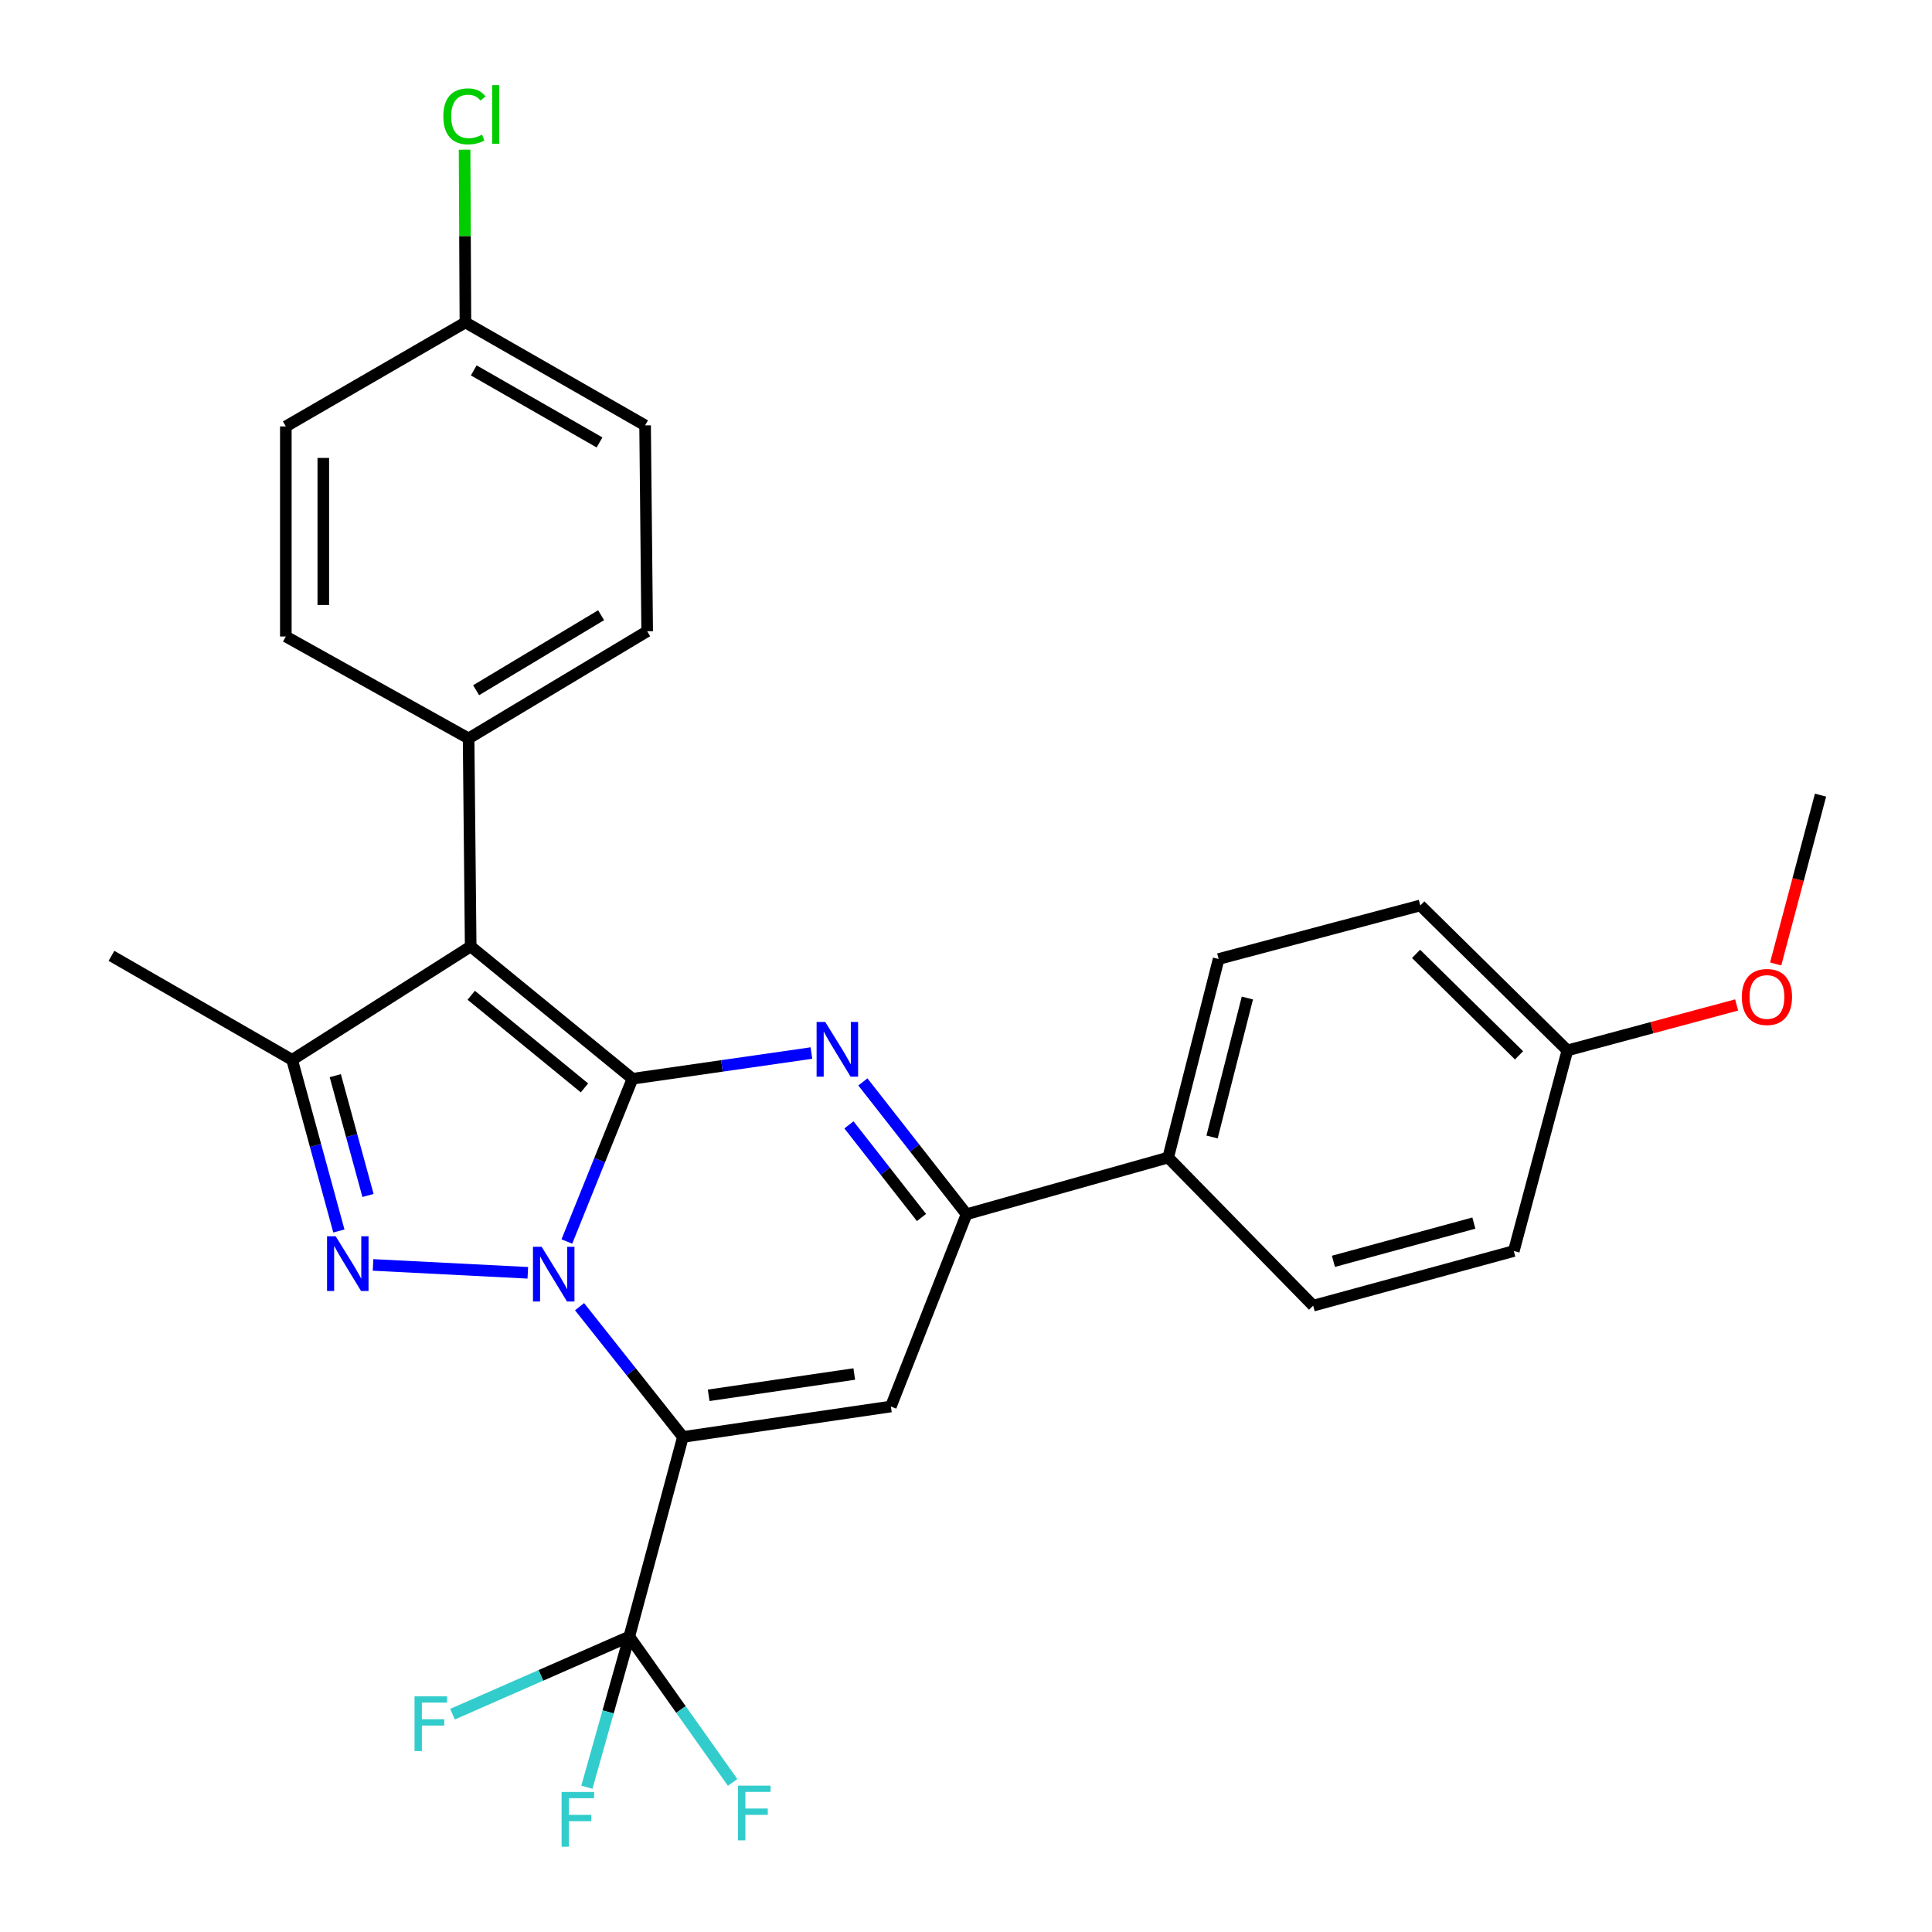 <?xml version='1.0' encoding='iso-8859-1'?>
<svg version='1.1' baseProfile='full'
              xmlns='http://www.w3.org/2000/svg'
                      xmlns:rdkit='http://www.rdkit.org/xml'
                      xmlns:xlink='http://www.w3.org/1999/xlink'
                  xml:space='preserve'
width='1000px' height='1000px' viewBox='0 0 1000 1000'>
<!-- END OF HEADER -->
<rect style='opacity:1.0;fill:#FFFFFF;stroke:none' width='1000' height='1000' x='0' y='0'> </rect>
<path class='bond-0' d='M 293.408,642.6 L 310.385,600.481' style='fill:none;fill-rule:evenodd;stroke:#0000FF;stroke-width:6px;stroke-linecap:butt;stroke-linejoin:miter;stroke-opacity:1' />
<path class='bond-0' d='M 310.385,600.481 L 327.362,558.361' style='fill:none;fill-rule:evenodd;stroke:#000000;stroke-width:6px;stroke-linecap:butt;stroke-linejoin:miter;stroke-opacity:1' />
<path class='bond-1' d='M 299.971,676.335 L 326.722,710.049' style='fill:none;fill-rule:evenodd;stroke:#0000FF;stroke-width:6px;stroke-linecap:butt;stroke-linejoin:miter;stroke-opacity:1' />
<path class='bond-1' d='M 326.722,710.049 L 353.473,743.764' style='fill:none;fill-rule:evenodd;stroke:#000000;stroke-width:6px;stroke-linecap:butt;stroke-linejoin:miter;stroke-opacity:1' />
<path class='bond-2' d='M 273.194,658.803 L 193.089,654.723' style='fill:none;fill-rule:evenodd;stroke:#0000FF;stroke-width:6px;stroke-linecap:butt;stroke-linejoin:miter;stroke-opacity:1' />
<path class='bond-3' d='M 327.362,558.361 L 243.623,489.864' style='fill:none;fill-rule:evenodd;stroke:#000000;stroke-width:6px;stroke-linecap:butt;stroke-linejoin:miter;stroke-opacity:1' />
<path class='bond-3' d='M 302.525,563.094 L 243.908,515.146' style='fill:none;fill-rule:evenodd;stroke:#000000;stroke-width:6px;stroke-linecap:butt;stroke-linejoin:miter;stroke-opacity:1' />
<path class='bond-4' d='M 327.362,558.361 L 373.677,551.709' style='fill:none;fill-rule:evenodd;stroke:#000000;stroke-width:6px;stroke-linecap:butt;stroke-linejoin:miter;stroke-opacity:1' />
<path class='bond-4' d='M 373.677,551.709 L 419.991,545.057' style='fill:none;fill-rule:evenodd;stroke:#0000FF;stroke-width:6px;stroke-linecap:butt;stroke-linejoin:miter;stroke-opacity:1' />
<path class='bond-5' d='M 353.473,743.764 L 461.114,728.005' style='fill:none;fill-rule:evenodd;stroke:#000000;stroke-width:6px;stroke-linecap:butt;stroke-linejoin:miter;stroke-opacity:1' />
<path class='bond-5' d='M 366.81,722.215 L 442.159,711.184' style='fill:none;fill-rule:evenodd;stroke:#000000;stroke-width:6px;stroke-linecap:butt;stroke-linejoin:miter;stroke-opacity:1' />
<path class='bond-8' d='M 353.473,743.764 L 325.725,847.086' style='fill:none;fill-rule:evenodd;stroke:#000000;stroke-width:6px;stroke-linecap:butt;stroke-linejoin:miter;stroke-opacity:1' />
<path class='bond-6' d='M 175.403,637.163 L 163.308,592.872' style='fill:none;fill-rule:evenodd;stroke:#0000FF;stroke-width:6px;stroke-linecap:butt;stroke-linejoin:miter;stroke-opacity:1' />
<path class='bond-6' d='M 163.308,592.872 L 151.213,548.58' style='fill:none;fill-rule:evenodd;stroke:#000000;stroke-width:6px;stroke-linecap:butt;stroke-linejoin:miter;stroke-opacity:1' />
<path class='bond-6' d='M 190.478,618.768 L 182.012,587.764' style='fill:none;fill-rule:evenodd;stroke:#0000FF;stroke-width:6px;stroke-linecap:butt;stroke-linejoin:miter;stroke-opacity:1' />
<path class='bond-6' d='M 182.012,587.764 L 173.545,556.76' style='fill:none;fill-rule:evenodd;stroke:#000000;stroke-width:6px;stroke-linecap:butt;stroke-linejoin:miter;stroke-opacity:1' />
<path class='bond-9' d='M 243.623,489.864 L 242.546,382.201' style='fill:none;fill-rule:evenodd;stroke:#000000;stroke-width:6px;stroke-linecap:butt;stroke-linejoin:miter;stroke-opacity:1' />
<path class='bond-28' d='M 243.623,489.864 L 151.213,548.58' style='fill:none;fill-rule:evenodd;stroke:#000000;stroke-width:6px;stroke-linecap:butt;stroke-linejoin:miter;stroke-opacity:1' />
<path class='bond-29' d='M 446.625,560.001 L 473.453,594.248' style='fill:none;fill-rule:evenodd;stroke:#0000FF;stroke-width:6px;stroke-linecap:butt;stroke-linejoin:miter;stroke-opacity:1' />
<path class='bond-29' d='M 473.453,594.248 L 500.28,628.496' style='fill:none;fill-rule:evenodd;stroke:#000000;stroke-width:6px;stroke-linecap:butt;stroke-linejoin:miter;stroke-opacity:1' />
<path class='bond-29' d='M 439.41,582.232 L 458.189,606.205' style='fill:none;fill-rule:evenodd;stroke:#0000FF;stroke-width:6px;stroke-linecap:butt;stroke-linejoin:miter;stroke-opacity:1' />
<path class='bond-29' d='M 458.189,606.205 L 476.968,630.178' style='fill:none;fill-rule:evenodd;stroke:#000000;stroke-width:6px;stroke-linecap:butt;stroke-linejoin:miter;stroke-opacity:1' />
<path class='bond-7' d='M 461.114,728.005 L 500.28,628.496' style='fill:none;fill-rule:evenodd;stroke:#000000;stroke-width:6px;stroke-linecap:butt;stroke-linejoin:miter;stroke-opacity:1' />
<path class='bond-20' d='M 151.213,548.58 L 57.693,494.744' style='fill:none;fill-rule:evenodd;stroke:#000000;stroke-width:6px;stroke-linecap:butt;stroke-linejoin:miter;stroke-opacity:1' />
<path class='bond-10' d='M 500.28,628.496 L 604.647,599.143' style='fill:none;fill-rule:evenodd;stroke:#000000;stroke-width:6px;stroke-linecap:butt;stroke-linejoin:miter;stroke-opacity:1' />
<path class='bond-11' d='M 325.725,847.086 L 279.967,867.172' style='fill:none;fill-rule:evenodd;stroke:#000000;stroke-width:6px;stroke-linecap:butt;stroke-linejoin:miter;stroke-opacity:1' />
<path class='bond-11' d='M 279.967,867.172 L 234.209,887.259' style='fill:none;fill-rule:evenodd;stroke:#33CCCC;stroke-width:6px;stroke-linecap:butt;stroke-linejoin:miter;stroke-opacity:1' />
<path class='bond-12' d='M 325.725,847.086 L 352.463,884.829' style='fill:none;fill-rule:evenodd;stroke:#000000;stroke-width:6px;stroke-linecap:butt;stroke-linejoin:miter;stroke-opacity:1' />
<path class='bond-12' d='M 352.463,884.829 L 379.202,922.573' style='fill:none;fill-rule:evenodd;stroke:#33CCCC;stroke-width:6px;stroke-linecap:butt;stroke-linejoin:miter;stroke-opacity:1' />
<path class='bond-13' d='M 325.725,847.086 L 314.75,886.076' style='fill:none;fill-rule:evenodd;stroke:#000000;stroke-width:6px;stroke-linecap:butt;stroke-linejoin:miter;stroke-opacity:1' />
<path class='bond-13' d='M 314.75,886.076 L 303.775,925.066' style='fill:none;fill-rule:evenodd;stroke:#33CCCC;stroke-width:6px;stroke-linecap:butt;stroke-linejoin:miter;stroke-opacity:1' />
<path class='bond-14' d='M 242.546,382.201 L 334.978,326.737' style='fill:none;fill-rule:evenodd;stroke:#000000;stroke-width:6px;stroke-linecap:butt;stroke-linejoin:miter;stroke-opacity:1' />
<path class='bond-14' d='M 246.434,357.256 L 311.137,318.431' style='fill:none;fill-rule:evenodd;stroke:#000000;stroke-width:6px;stroke-linecap:butt;stroke-linejoin:miter;stroke-opacity:1' />
<path class='bond-15' d='M 242.546,382.201 L 147.949,329.452' style='fill:none;fill-rule:evenodd;stroke:#000000;stroke-width:6px;stroke-linecap:butt;stroke-linejoin:miter;stroke-opacity:1' />
<path class='bond-16' d='M 604.647,599.143 L 630.768,496.381' style='fill:none;fill-rule:evenodd;stroke:#000000;stroke-width:6px;stroke-linecap:butt;stroke-linejoin:miter;stroke-opacity:1' />
<path class='bond-16' d='M 627.357,588.505 L 645.642,516.572' style='fill:none;fill-rule:evenodd;stroke:#000000;stroke-width:6px;stroke-linecap:butt;stroke-linejoin:miter;stroke-opacity:1' />
<path class='bond-17' d='M 604.647,599.143 L 679.693,675.816' style='fill:none;fill-rule:evenodd;stroke:#000000;stroke-width:6px;stroke-linecap:butt;stroke-linejoin:miter;stroke-opacity:1' />
<path class='bond-21' d='M 334.978,326.737 L 333.9,220.173' style='fill:none;fill-rule:evenodd;stroke:#000000;stroke-width:6px;stroke-linecap:butt;stroke-linejoin:miter;stroke-opacity:1' />
<path class='bond-22' d='M 147.949,329.452 L 147.949,220.712' style='fill:none;fill-rule:evenodd;stroke:#000000;stroke-width:6px;stroke-linecap:butt;stroke-linejoin:miter;stroke-opacity:1' />
<path class='bond-22' d='M 167.338,313.141 L 167.338,237.023' style='fill:none;fill-rule:evenodd;stroke:#000000;stroke-width:6px;stroke-linecap:butt;stroke-linejoin:miter;stroke-opacity:1' />
<path class='bond-23' d='M 630.768,496.381 L 735.146,468.654' style='fill:none;fill-rule:evenodd;stroke:#000000;stroke-width:6px;stroke-linecap:butt;stroke-linejoin:miter;stroke-opacity:1' />
<path class='bond-24' d='M 679.693,675.816 L 783.543,647.529' style='fill:none;fill-rule:evenodd;stroke:#000000;stroke-width:6px;stroke-linecap:butt;stroke-linejoin:miter;stroke-opacity:1' />
<path class='bond-24' d='M 690.175,652.865 L 762.87,633.065' style='fill:none;fill-rule:evenodd;stroke:#000000;stroke-width:6px;stroke-linecap:butt;stroke-linejoin:miter;stroke-opacity:1' />
<path class='bond-18' d='M 240.898,166.896 L 147.949,220.712' style='fill:none;fill-rule:evenodd;stroke:#000000;stroke-width:6px;stroke-linecap:butt;stroke-linejoin:miter;stroke-opacity:1' />
<path class='bond-25' d='M 240.898,166.896 L 240.683,122.186' style='fill:none;fill-rule:evenodd;stroke:#000000;stroke-width:6px;stroke-linecap:butt;stroke-linejoin:miter;stroke-opacity:1' />
<path class='bond-25' d='M 240.683,122.186 L 240.468,77.475' style='fill:none;fill-rule:evenodd;stroke:#00CC00;stroke-width:6px;stroke-linecap:butt;stroke-linejoin:miter;stroke-opacity:1' />
<path class='bond-30' d='M 240.898,166.896 L 333.9,220.173' style='fill:none;fill-rule:evenodd;stroke:#000000;stroke-width:6px;stroke-linecap:butt;stroke-linejoin:miter;stroke-opacity:1' />
<path class='bond-30' d='M 245.21,191.712 L 310.312,229.006' style='fill:none;fill-rule:evenodd;stroke:#000000;stroke-width:6px;stroke-linecap:butt;stroke-linejoin:miter;stroke-opacity:1' />
<path class='bond-19' d='M 811.28,543.69 L 783.543,647.529' style='fill:none;fill-rule:evenodd;stroke:#000000;stroke-width:6px;stroke-linecap:butt;stroke-linejoin:miter;stroke-opacity:1' />
<path class='bond-26' d='M 811.28,543.69 L 855.083,531.926' style='fill:none;fill-rule:evenodd;stroke:#000000;stroke-width:6px;stroke-linecap:butt;stroke-linejoin:miter;stroke-opacity:1' />
<path class='bond-26' d='M 855.083,531.926 L 898.886,520.162' style='fill:none;fill-rule:evenodd;stroke:#FF0000;stroke-width:6px;stroke-linecap:butt;stroke-linejoin:miter;stroke-opacity:1' />
<path class='bond-31' d='M 811.28,543.69 L 735.146,468.654' style='fill:none;fill-rule:evenodd;stroke:#000000;stroke-width:6px;stroke-linecap:butt;stroke-linejoin:miter;stroke-opacity:1' />
<path class='bond-31' d='M 786.25,546.244 L 732.956,493.719' style='fill:none;fill-rule:evenodd;stroke:#000000;stroke-width:6px;stroke-linecap:butt;stroke-linejoin:miter;stroke-opacity:1' />
<path class='bond-27' d='M 919.083,498.932 L 930.695,455.243' style='fill:none;fill-rule:evenodd;stroke:#FF0000;stroke-width:6px;stroke-linecap:butt;stroke-linejoin:miter;stroke-opacity:1' />
<path class='bond-27' d='M 930.695,455.243 L 942.307,411.554' style='fill:none;fill-rule:evenodd;stroke:#000000;stroke-width:6px;stroke-linecap:butt;stroke-linejoin:miter;stroke-opacity:1' />
<path  class='atom-0' d='M 280.342 645.326
L 289.622 660.326
Q 290.542 661.806, 292.022 664.486
Q 293.502 667.166, 293.582 667.326
L 293.582 645.326
L 297.342 645.326
L 297.342 673.646
L 293.462 673.646
L 283.502 657.246
Q 282.342 655.326, 281.102 653.126
Q 279.902 650.926, 279.542 650.246
L 279.542 673.646
L 275.862 673.646
L 275.862 645.326
L 280.342 645.326
' fill='#0000FF'/>
<path  class='atom-3' d='M 173.756 639.897
L 183.036 654.897
Q 183.956 656.377, 185.436 659.057
Q 186.916 661.737, 186.996 661.897
L 186.996 639.897
L 190.756 639.897
L 190.756 668.217
L 186.876 668.217
L 176.916 651.817
Q 175.756 649.897, 174.516 647.697
Q 173.316 645.497, 172.956 644.817
L 172.956 668.217
L 169.276 668.217
L 169.276 639.897
L 173.756 639.897
' fill='#0000FF'/>
<path  class='atom-5' d='M 427.149 528.97
L 436.429 543.97
Q 437.349 545.45, 438.829 548.13
Q 440.309 550.81, 440.389 550.97
L 440.389 528.97
L 444.149 528.97
L 444.149 557.29
L 440.269 557.29
L 430.309 540.89
Q 429.149 538.97, 427.909 536.77
Q 426.709 534.57, 426.349 533.89
L 426.349 557.29
L 422.669 557.29
L 422.669 528.97
L 427.149 528.97
' fill='#0000FF'/>
<path  class='atom-12' d='M 214.564 878.027
L 231.404 878.027
L 231.404 881.267
L 218.364 881.267
L 218.364 889.867
L 229.964 889.867
L 229.964 893.147
L 218.364 893.147
L 218.364 906.347
L 214.564 906.347
L 214.564 878.027
' fill='#33CCCC'/>
<path  class='atom-13' d='M 382 924.248
L 398.84 924.248
L 398.84 927.488
L 385.8 927.488
L 385.8 936.088
L 397.4 936.088
L 397.4 939.368
L 385.8 939.368
L 385.8 952.568
L 382 952.568
L 382 924.248
' fill='#33CCCC'/>
<path  class='atom-14' d='M 290.677 927.523
L 307.517 927.523
L 307.517 930.763
L 294.477 930.763
L 294.477 939.363
L 306.077 939.363
L 306.077 942.643
L 294.477 942.643
L 294.477 955.843
L 290.677 955.843
L 290.677 927.523
' fill='#33CCCC'/>
<path  class='atom-26' d='M 229.461 60.224
Q 229.461 53.184, 232.741 49.504
Q 236.061 45.784, 242.341 45.784
Q 248.181 45.784, 251.301 49.904
L 248.661 52.064
Q 246.381 49.064, 242.341 49.064
Q 238.061 49.064, 235.781 51.944
Q 233.541 54.784, 233.541 60.224
Q 233.541 65.824, 235.861 68.704
Q 238.221 71.584, 242.781 71.584
Q 245.901 71.584, 249.541 69.704
L 250.661 72.704
Q 249.181 73.664, 246.941 74.224
Q 244.701 74.784, 242.221 74.784
Q 236.061 74.784, 232.741 71.024
Q 229.461 67.264, 229.461 60.224
' fill='#00CC00'/>
<path  class='atom-26' d='M 254.741 44.064
L 258.421 44.064
L 258.421 74.424
L 254.741 74.424
L 254.741 44.064
' fill='#00CC00'/>
<path  class='atom-27' d='M 901.559 516.033
Q 901.559 509.233, 904.919 505.433
Q 908.279 501.633, 914.559 501.633
Q 920.839 501.633, 924.199 505.433
Q 927.559 509.233, 927.559 516.033
Q 927.559 522.913, 924.159 526.833
Q 920.759 530.713, 914.559 530.713
Q 908.319 530.713, 904.919 526.833
Q 901.559 522.953, 901.559 516.033
M 914.559 527.513
Q 918.879 527.513, 921.199 524.633
Q 923.559 521.713, 923.559 516.033
Q 923.559 510.473, 921.199 507.673
Q 918.879 504.833, 914.559 504.833
Q 910.239 504.833, 907.879 507.633
Q 905.559 510.433, 905.559 516.033
Q 905.559 521.753, 907.879 524.633
Q 910.239 527.513, 914.559 527.513
' fill='#FF0000'/>
</svg>
